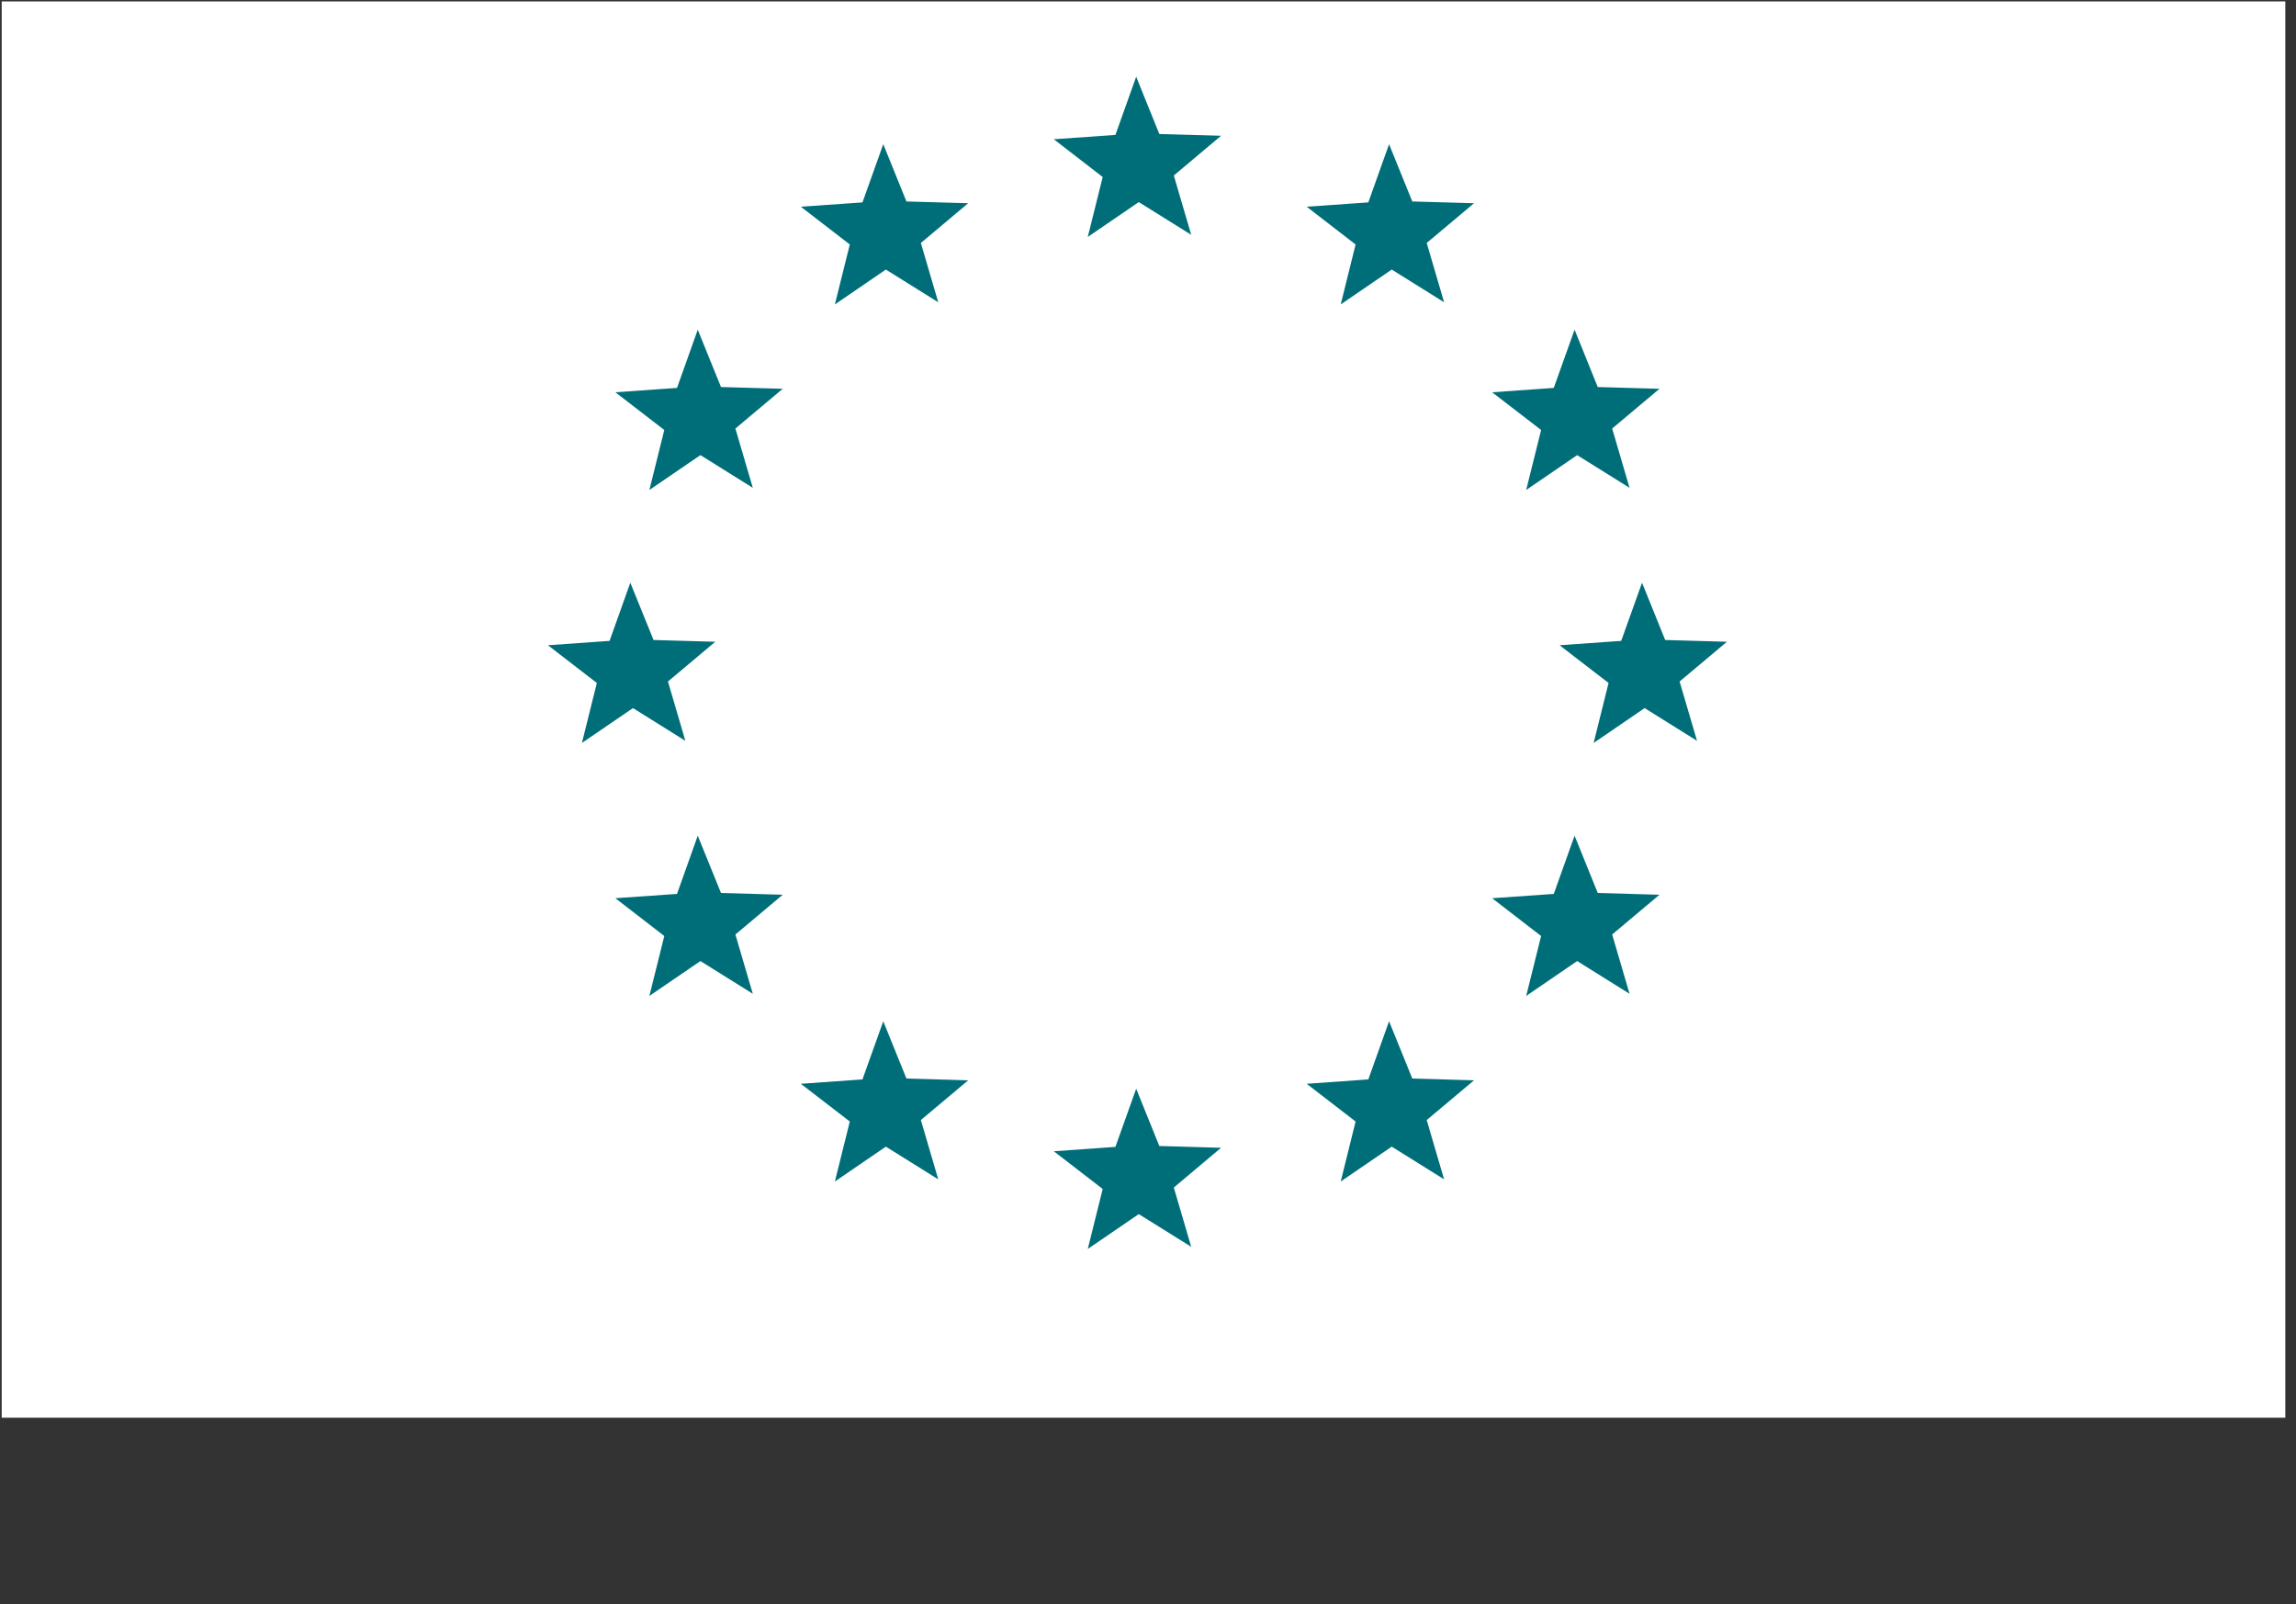 <svg xmlns="http://www.w3.org/2000/svg" xmlns:xlink="http://www.w3.org/1999/xlink" width="189" zoomAndPan="magnify" viewBox="0 0 141.75 99" height="132" preserveAspectRatio="xMidYMid meet" version="1.0"><rect x="0" y="0" width="141.75" height="99" fill="#333333" stroke="none"/><defs><clipPath id="8c65c71fc3"><path d="M 105.855 19.852 L 135.5 19.852 L 135.5 49.5 L 105.855 49.5 Z M 105.855 19.852 " clip-rule="nonzero"/></clipPath><clipPath id="c2848894b5"><path d="M 0 0.086 L 141.195 0.086 L 141.195 87.5 L 0 87.5 Z M 0 0.086 " clip-rule="nonzero"/></clipPath></defs><g clip-path="url(#8c65c71fc3)"><path fill="#ffffff" d="M 105.855 19.852 L 135.5 19.852 L 135.5 49.5 L 105.855 49.5 Z M 105.855 19.852 " fill-opacity="1" fill-rule="nonzero"/></g><g clip-path="url(#c2848894b5)"><path fill="#ffffff" d="M 0.105 -5.902 L 141.09 -5.902 L 141.09 87.785 L 0.105 87.785 Z M 0.105 -5.902 " fill-opacity="1" fill-rule="nonzero"/></g><path fill="#006e79" d="M 43.078 20.348 L 44.512 23.887 L 48.324 23.996 L 45.402 26.449 L 46.477 30.109 L 43.242 28.09 L 40.09 30.242 L 41.012 26.539 L 37.992 24.211 L 41.797 23.941 Z M 43.078 20.348 " fill-opacity="1" fill-rule="nonzero"/><path fill="#006e79" d="M 85.758 63.031 L 87.191 66.566 L 91.004 66.676 L 88.082 69.129 L 89.156 72.789 L 85.922 70.77 L 82.773 72.922 L 83.691 69.219 L 80.672 66.891 L 84.477 66.621 Z M 85.758 63.031 " fill-opacity="1" fill-rule="nonzero"/><path fill="#006e79" d="M 54.531 8.898 L 55.961 12.434 L 59.773 12.543 L 56.852 14.996 L 57.926 18.656 L 54.691 16.637 L 51.543 18.789 L 52.465 15.09 L 49.441 12.758 L 53.246 12.492 Z M 54.531 8.898 " fill-opacity="1" fill-rule="nonzero"/><path fill="#006e79" d="M 54.531 63.031 L 55.961 66.566 L 59.773 66.676 L 56.852 69.129 L 57.926 72.789 L 54.691 70.77 L 51.543 72.922 L 52.465 69.219 L 49.441 66.891 L 53.246 66.621 Z M 54.531 63.031 " fill-opacity="1" fill-rule="nonzero"/><path fill="#006e79" d="M 85.758 8.898 L 87.191 12.434 L 91.004 12.543 L 88.082 14.996 L 89.156 18.656 L 85.922 16.637 L 82.773 18.789 L 83.691 15.09 L 80.672 12.758 L 84.477 12.492 Z M 85.758 8.898 " fill-opacity="1" fill-rule="nonzero"/><path fill="#006e79" d="M 43.078 51.578 L 44.512 55.113 L 48.324 55.223 L 45.402 57.676 L 46.477 61.336 L 43.242 59.316 L 40.09 61.469 L 41.012 57.77 L 37.992 55.438 L 41.797 55.172 Z M 43.078 51.578 " fill-opacity="1" fill-rule="nonzero"/><path fill="#006e79" d="M 97.211 20.348 L 98.641 23.887 L 102.453 23.996 L 99.531 26.449 L 100.605 30.109 L 97.371 28.09 L 94.223 30.242 L 95.145 26.539 L 92.121 24.211 L 95.926 23.941 Z M 97.211 20.348 " fill-opacity="1" fill-rule="nonzero"/><path fill="#006e79" d="M 101.375 35.965 L 102.805 39.5 L 106.617 39.609 L 103.695 42.062 L 104.77 45.723 L 101.535 43.703 L 98.387 45.855 L 99.309 42.152 L 96.285 39.824 L 100.09 39.555 Z M 101.375 35.965 " fill-opacity="1" fill-rule="nonzero"/><path fill="#006e79" d="M 38.914 35.965 L 40.348 39.5 L 44.16 39.609 L 41.238 42.062 L 42.312 45.723 L 39.078 43.703 L 35.926 45.855 L 36.848 42.152 L 33.828 39.824 L 37.633 39.555 Z M 38.914 35.965 " fill-opacity="1" fill-rule="nonzero"/><path fill="#006e79" d="M 70.145 67.195 L 71.574 70.73 L 75.387 70.84 L 72.469 73.293 L 73.543 76.953 L 70.305 74.934 L 67.156 77.086 L 68.078 73.383 L 65.059 71.055 L 68.863 70.785 Z M 70.145 67.195 " fill-opacity="1" fill-rule="nonzero"/><path fill="#006e79" d="M 70.145 4.734 L 71.574 8.27 L 75.387 8.379 L 72.469 10.832 L 73.543 14.492 L 70.305 12.473 L 67.156 14.625 L 68.078 10.926 L 65.059 8.594 L 68.863 8.328 Z M 70.145 4.734 " fill-opacity="1" fill-rule="nonzero"/><path fill="#006e79" d="M 97.211 51.578 L 98.641 55.113 L 102.453 55.223 L 99.531 57.676 L 100.605 61.336 L 97.371 59.316 L 94.223 61.469 L 95.145 57.77 L 92.121 55.438 L 95.926 55.172 Z M 97.211 51.578 " fill-opacity="1" fill-rule="nonzero"/></svg>